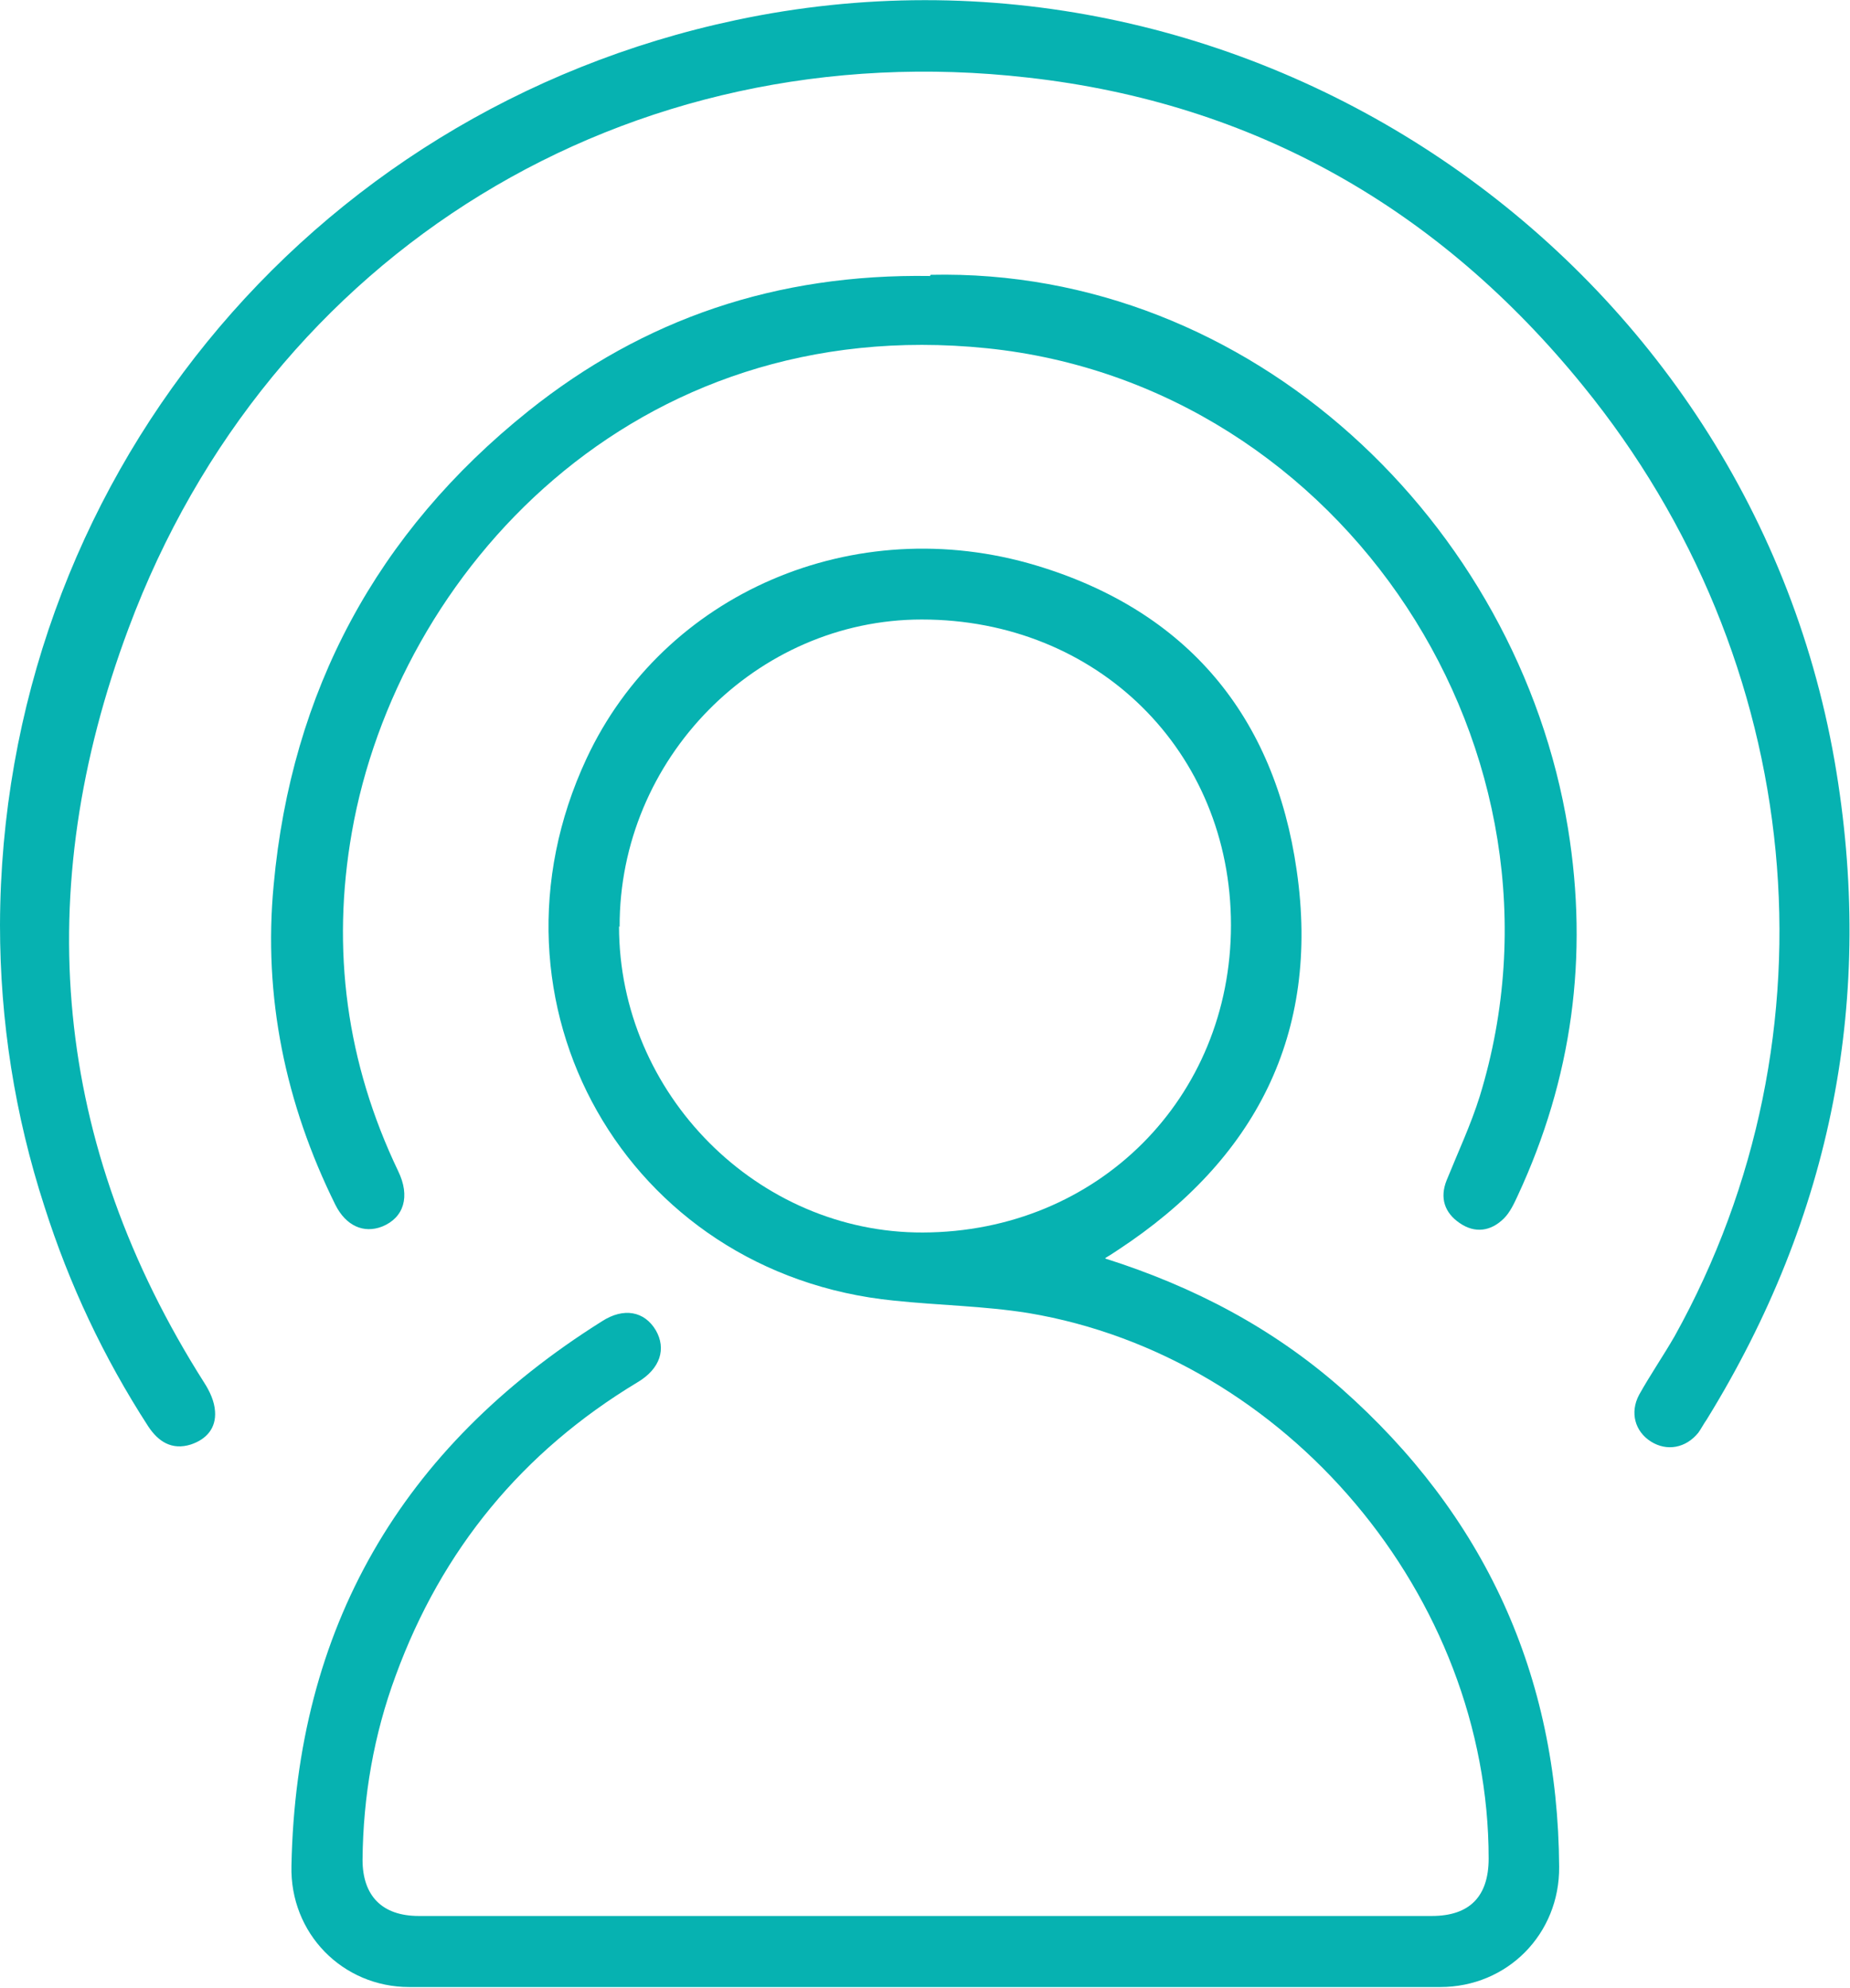 <?xml version="1.0" encoding="UTF-8"?>
<svg xmlns="http://www.w3.org/2000/svg" version="1.1" viewBox="0 0 312.3 335.6">
  <defs>
    <style>
      .cls-1 {
        fill: #06b2b1;
      }
    </style>
  </defs>
  <!-- Generator: Adobe Illustrator 28.7.1, SVG Export Plug-In . SVG Version: 1.2.0 Build 142)  -->
  <g>
    <g id="Calque_1">
      <g>
        <path class="cls-1" d="M186.6,212.5c15.1,4.8,28.3,11.8,39.8,21.9,24.2,21.4,36.6,48.4,36.8,80.8.1,11.3-8.7,20.3-20.1,20.3-58,0-116,0-174,0-11.3,0-20.2-9.1-19.9-20.5.8-40.1,18.5-70.6,52.4-91.9,3.7-2.4,7.2-1.7,9.1,1.5,1.8,3.1.8,6.5-3.1,8.8-19.4,11.7-33,28.2-40.8,49.5-3.7,10-5.5,20.4-5.6,31.1,0,6.1,3.3,9.5,9.5,9.5,57,0,114,0,171,0,6.4,0,9.6-3.3,9.6-9.7,0-44.3-34.1-84.8-77.7-92.1-7.5-1.2-15.1-1.3-22.7-2.1-45.2-4.5-71.1-50.3-51.9-91.5,13-27.9,45.2-41.9,76-32.6,25.5,7.7,40.2,25.5,43.9,51.5,4,27.6-7,48.8-30.1,64-.5.3-1,.7-2.2,1.4ZM104.5,156.4c0,28.3,23.4,51.8,51.3,51.7,29.5-.1,52-22.7,52-51.9,0-29.4-22.6-51.6-52.2-51.6-27.9,0-51.1,23.5-51,51.9Z"/>
        <path class="cls-1" d="M0,156.2C.2,82,51.6,18.8,124.2,3.4c85.5-18.2,170.5,39.2,185.5,125.1,6.9,39.8-.4,76.8-21.6,111.2-.5.7-.9,1.5-1.4,2.2-2.1,2.6-5.3,3.2-8,1.5-2.7-1.7-3.6-4.9-2-7.9,1.9-3.4,4.1-6.6,6-9.9,28.3-50.9,22.3-114.1-15.5-160.5-24.2-29.8-55.4-47.7-93.7-52C106.1,5.4,45.4,42.5,21.7,106.1c-16.6,44.4-12.8,87.1,12.8,127.4.9,1.4,1.7,3.1,1.8,4.8.2,2.8-1.4,4.7-4.1,5.6-3.2,1-5.5-.5-7.2-3.1-7.5-11.6-13.3-23.9-17.5-37.1C2.5,188.3,0,172.4,0,156.2Z"/>
        <path class="cls-1" d="M157.1,46.4c54.2-1.2,99.2,42,107.6,93.5,3.5,21.6.7,42.2-8.5,62-.6,1.3-1.3,2.8-2.3,3.8-2.2,2.2-4.9,2.6-7.5.8-2.5-1.7-3.4-4.2-2.2-7.2,1.9-4.7,4.1-9.4,5.6-14.2,17.8-58-22.9-120.1-83.2-126.3-59.7-6.1-99.5,37.9-107.2,81.7-3.5,19.9-.9,39,7.8,57.2,2.1,4.3,1,7.9-2.7,9.4-3.1,1.2-6.1-.1-7.9-3.7-8.4-17-12.2-35.1-10.4-54,3-32.7,17.4-59.5,43-80,19.5-15.6,41.9-23.2,67.8-22.8Z"/>
      </g>
    </g>
  </g>
</svg>